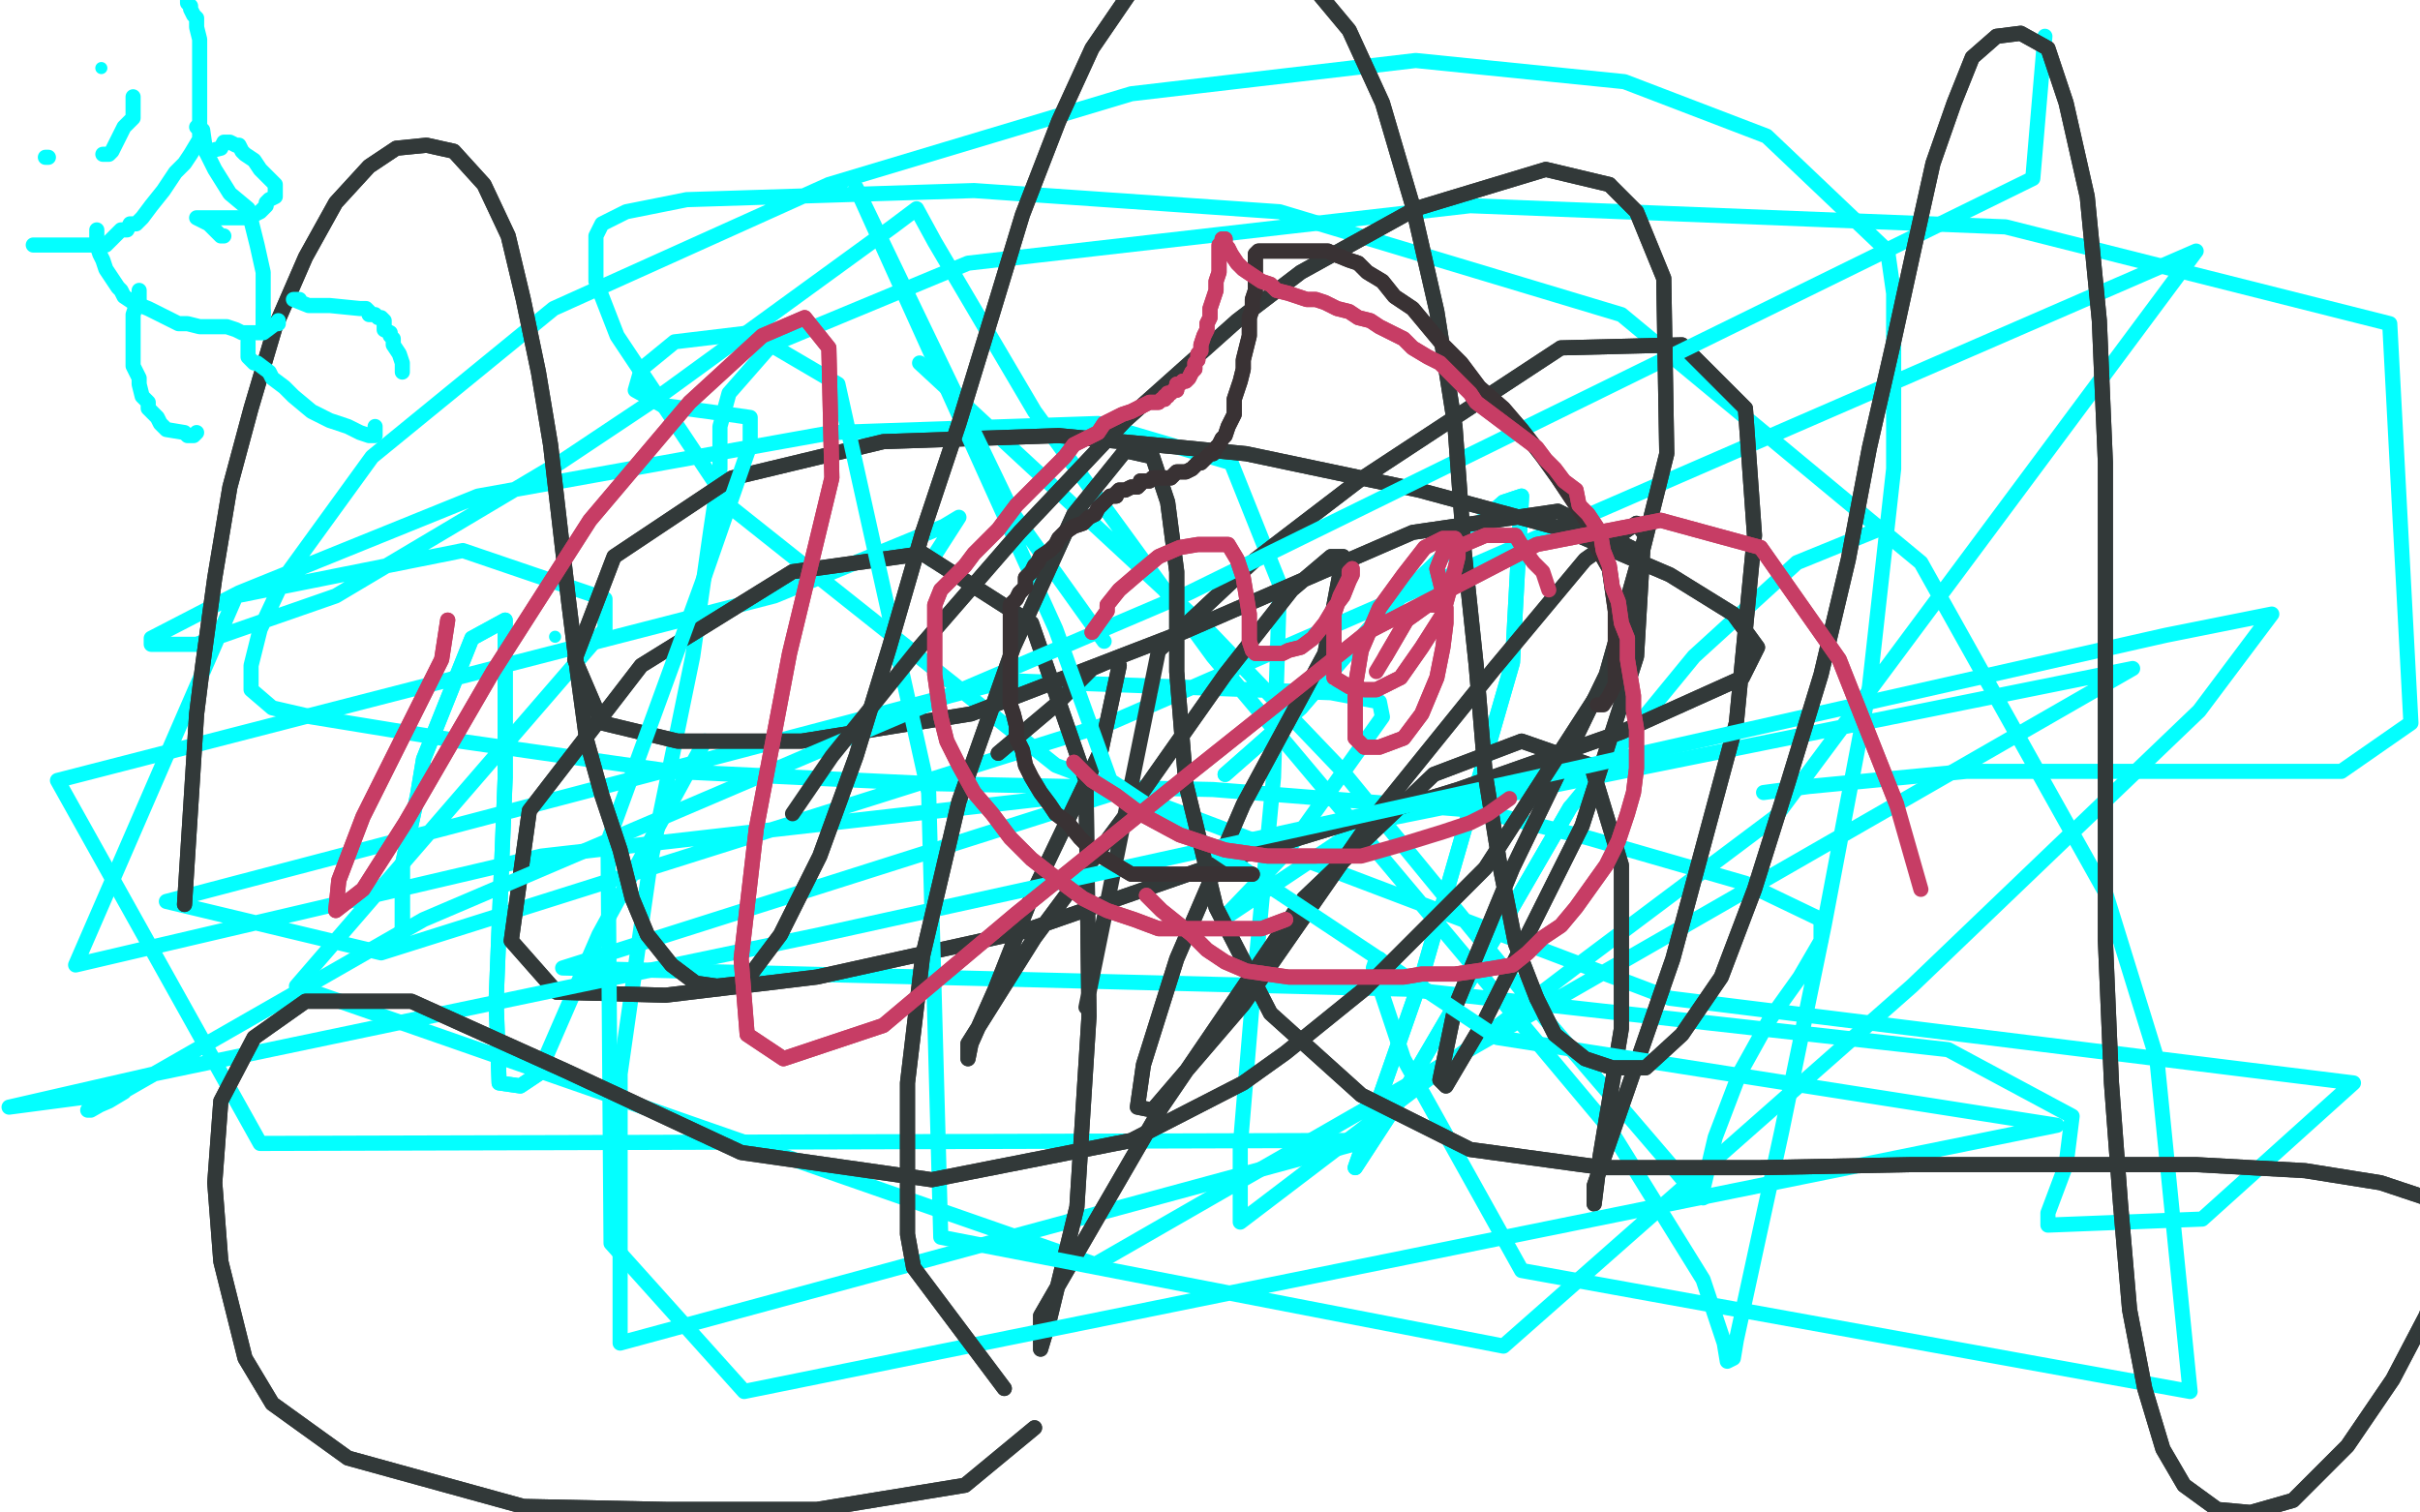<?xml version="1.0" standalone="no"?>
<!DOCTYPE svg PUBLIC "-//W3C//DTD SVG 1.1//EN"
"http://www.w3.org/Graphics/SVG/1.1/DTD/svg11.dtd">

<svg width="800" height="500" version="1.1" xmlns="http://www.w3.org/2000/svg" xmlns:xlink="http://www.w3.org/1999/xlink" style="stroke-antialiasing: false"><desc>This SVG has been created on https://colorillo.com/</desc><rect x='0' y='0' width='800' height='500' style='fill: rgb(255,255,255); stroke-width:0' /><polyline points="133,310 133,286 133,286 138,263 138,263 140,251 140,251 156,211 156,211 167,205 167,205 167,257 164,331 165,358 172,359 178,355" style="fill: none; stroke: #03ffff; stroke-width: 5; stroke-linejoin: round; stroke-linecap: round; stroke-antialiasing: false; stroke-antialias: 0; opacity: 1.0"/>
<polyline points="133,310 133,286 133,286 138,263 138,263 140,251 140,251 156,211 156,211 167,205 167,257 164,331 165,358 172,359 178,355 198,309 221,267 233,245" style="fill: none; stroke: #03ffff; stroke-width: 5; stroke-linejoin: round; stroke-linecap: round; stroke-antialiasing: false; stroke-antialias: 0; opacity: 1.0"/>
<circle cx="183.5" cy="210.5" r="2" style="fill: #03ffff; stroke-antialiasing: false; stroke-antialias: 0; opacity: 1.0"/>
<polyline points="308,185 317,171 317,171 312,174 312,174 256,197 256,197 19,258 19,258 86,378 452,377 205,444 205,408 205,355 215,285 229,217 235,175 238,155 238,141 241,130 255,114 320,87 486,68 663,75 790,107 797,239 774,255 764,255 717,255 650,255 598,260 583,262" style="fill: none; stroke: #03ffff; stroke-width: 5; stroke-linejoin: round; stroke-linecap: round; stroke-antialiasing: false; stroke-antialias: 0; opacity: 1.0"/>
<polyline points="405,256 430,234 430,234 455,205 455,205 481,180 481,180 497,166 497,166 503,164 503,164 500,219 500,219 470,323 448,386 463,363 497,305 519,267" style="fill: none; stroke: #03ffff; stroke-width: 5; stroke-linejoin: round; stroke-linecap: round; stroke-antialiasing: false; stroke-antialias: 0; opacity: 1.0"/>
<polyline points="405,256 430,234 430,234 455,205 455,205 481,180 481,180 497,166 497,166 503,164 503,164 500,219 470,323 448,386 463,363 497,305 519,267 560,217 594,186 621,175" style="fill: none; stroke: #03ffff; stroke-width: 5; stroke-linejoin: round; stroke-linecap: round; stroke-antialiasing: false; stroke-antialias: 0; opacity: 1.0"/>
<polyline points="456,317 455,317 455,317 454,320 454,320 464,350 464,350 503,420 724,460 713,350 696,295 635,186 536,104 423,70 322,63 227,66 207,70 199,74 197,78 197,85 197,93 204,111 242,168 349,253 552,330 778,358 728,403 677,405 677,401 683,385 685,369 644,347 465,327 186,320 372,261 179,283 25,319 78,197 153,182 200,198 200,208 98,326 362,418 705,221 452,272 404,304 425,282 457,237 456,232 440,229 333,225 55,298 126,315 367,239 726,83 587,270 523,318 410,404 410,400 410,379 414,331 421,257 423,193 407,153 363,140 275,143 158,164 79,196 50,211 50,213 65,213 111,197 185,153 218,131 295,75 303,69 309,80 342,136 401,217 475,305 532,373 563,423 570,444 571,450 573,449 574,443 589,374 603,306 618,227 626,155 626,97 624,83 584,45 537,27 468,20 374,31 274,61 183,102 123,151 94,191 86,208 83,220 83,224 83,228 90,234 103,237 152,245 222,255 306,259 401,261 489,268 525,277 577,292 602,304 602,308 602,311 595,323 585,337 575,355 567,376 563,393 563,396 559,393 511,337 443,254 399,208 304,120" style="fill: none; stroke: #03ffff; stroke-width: 5; stroke-linejoin: round; stroke-linecap: round; stroke-antialiasing: false; stroke-antialias: 0; opacity: 1.0"/>
<polyline points="330,249 349,233 349,233 361,221 361,221 368,218 368,218 370,220 370,220 364,248 364,248 342,294 342,294 329,327 329,327 321,345 320,350 320,345 342,310 374,267 405,223 427,195 440,184 444,184 438,216 411,266 389,317 378,352 376,366 381,367 411,332 452,273 494,221 524,185 541,173 544,177 531,223 500,287 481,333 476,357 478,359 491,337 523,273 541,217 543,183 515,169 467,176 391,209 321,236 265,245 224,245 199,239 190,218 203,184 242,158 292,146 350,144 412,150 469,162 517,175 552,190 573,203 581,214 576,224 536,242 482,261 410,283 338,308 270,323 220,329 184,328 169,311 175,268 212,220 262,189 305,183 341,206 359,258 360,336 356,399 347,436 344,446 344,435 384,366 431,297 474,256 503,245 526,253 536,286 536,340 529,382 527,398 527,392 553,317 574,239 580,177 577,135 556,114 516,115 449,159 415,185 383,215" style="fill: none; stroke: #323939; stroke-width: 5; stroke-linejoin: round; stroke-linecap: round; stroke-antialiasing: false; stroke-antialias: 0; opacity: 1.0"/>
<polyline points="330,249 349,233 349,233 361,221 361,221 368,218 368,218 370,220 370,220 364,248 364,248 342,294 342,294 329,327 321,345 320,350 320,345 342,310 374,267 405,223 427,195 440,184 444,184 438,216 411,266 389,317 378,352 376,366 381,367 411,332 452,273 494,221 524,185 541,173 544,177 531,223 500,287 481,333 476,357 478,359 491,337 523,273 541,217 543,183 515,169 467,176 391,209 321,236 265,245 224,245 199,239 190,218 203,184 242,158 292,146 350,144 412,150 469,162 517,175 552,190 573,203 581,214 576,224 536,242 482,261 410,283 338,308 270,323 220,329 184,328 169,311 175,268 212,220 262,189 305,183 341,206 359,258 360,336 356,399 347,436 344,446 344,435 384,366 431,297 474,256 503,245 526,253 536,286 536,340 529,382 527,398 527,392 553,317 574,239 580,177 577,135 556,114 516,115 449,159 415,185 383,215 359,333" style="fill: none; stroke: #323939; stroke-width: 5; stroke-linejoin: round; stroke-linecap: round; stroke-antialiasing: false; stroke-antialias: 0; opacity: 1.0"/>
<polyline points="676,12 672,59 672,59 393,196 393,196 140,304 140,304 30,367 30,367 29,367 29,367 36,364 36,364 41,361 3,366 51,355 271,309 521,254 716,210 751,203 727,235 632,326 497,445 311,409 307,262 277,127 248,110 223,113 212,122 210,129 219,134 241,137 248,138 248,147 232,193 201,278 202,411 246,460 680,372 495,343 367,258 349,208 283,62 335,170 365,212" style="fill: none; stroke: #03ffff; stroke-width: 5; stroke-linejoin: round; stroke-linecap: round; stroke-antialiasing: false; stroke-antialias: 0; opacity: 1.0"/>
<polyline points="62,0 62,1 62,1 63,2 63,2 63,3 63,3 64,5 64,5 65,6 65,6 65,8 65,9 66,13 66,15 66,22 66,25 66,27 66,28 66,31 66,34 66,36 66,39 66,41 66,46 63,51 61,54 58,57 54,63 50,68 47,72 45,74 43,74 42,76 40,76 37,79 35,81 30,81 26,81 19,81 16,81 15,81 13,81 12,81 11,81" style="fill: none; stroke: #03ffff; stroke-width: 5; stroke-linejoin: round; stroke-linecap: round; stroke-antialiasing: false; stroke-antialias: 0; opacity: 1.0"/>
<circle cx="33.5" cy="22.5" r="2" style="fill: #03ffff; stroke-antialiasing: false; stroke-antialias: 0; opacity: 1.0"/>
<polyline points="16,52 15,52 15,52" style="fill: none; stroke: #03ffff; stroke-width: 5; stroke-linejoin: round; stroke-linecap: round; stroke-antialiasing: false; stroke-antialias: 0; opacity: 1.0"/>
<polyline points="34,51 36,51 36,51 37,50 37,50 40,44 40,44 41,42 41,42 43,40 43,40 44,39 44,38 44,36 44,34 44,33 44,32" style="fill: none; stroke: #03ffff; stroke-width: 5; stroke-linejoin: round; stroke-linecap: round; stroke-antialiasing: false; stroke-antialias: 0; opacity: 1.0"/>
<polyline points="68,50 69,50 69,50 73,49 73,49 74,47 74,47 75,47 75,47 76,47 78,48 79,48 80,50 81,51 84,53 86,56 87,57 89,59 90,60 91,61 91,63 91,65 89,66 88,67 88,68 87,69 86,70 84,71 83,71 82,72 81,72 78,72 75,72 72,72 70,72 69,72 67,72 66,72 65,72 67,73 69,74 71,76 72,77 73,78 74,78" style="fill: none; stroke: #03ffff; stroke-width: 5; stroke-linejoin: round; stroke-linecap: round; stroke-antialiasing: false; stroke-antialias: 0; opacity: 1.0"/>
<polyline points="61,299 65,236 65,236 67,220 67,220 71,191 71,191 76,161 76,161 83,135 83,135 91,108 91,108 101,85 101,85 111,67 122,55 131,49 141,48 150,50 160,61 168,78 173,99 178,123 182,147 185,173 188,199 191,223 194,245 199,263 205,281 209,297 214,309 222,319 230,325" style="fill: none; stroke: #323939; stroke-width: 5; stroke-linejoin: round; stroke-linecap: round; stroke-antialiasing: false; stroke-antialias: 0; opacity: 1.0"/>
<polyline points="65,42 67,43 67,43 68,50 68,50 71,56 71,56 76,64 76,64 82,69 82,69 83,73 83,73" style="fill: none; stroke: #03ffff; stroke-width: 5; stroke-linejoin: round; stroke-linecap: round; stroke-antialiasing: false; stroke-antialias: 0; opacity: 1.0"/>
<polyline points="230,325 237,326 246,325 258,309 271,283 283,250 294,214 305,176" style="fill: none; stroke: #323939; stroke-width: 5; stroke-linejoin: round; stroke-linecap: round; stroke-antialiasing: false; stroke-antialias: 0; opacity: 1.0"/>
<polyline points="83,73 85,81 87,90 87,97 87,104 87,106 87,108" style="fill: none; stroke: #03ffff; stroke-width: 5; stroke-linejoin: round; stroke-linecap: round; stroke-antialiasing: false; stroke-antialias: 0; opacity: 1.0"/>
<polyline points="305,176 317,140 328,104 338,71 350,40 361,16 374,-3 388,-14 401,-18 416,-18 431,-8 446,10 457,34 467,68 475,103 481,141 484,182 488,220 491,256 496,287 501,312 508,330" style="fill: none; stroke: #323939; stroke-width: 5; stroke-linejoin: round; stroke-linecap: round; stroke-antialiasing: false; stroke-antialias: 0; opacity: 1.0"/>
<polyline points="87,108 87,107 87,104 87,103" style="fill: none; stroke: #03ffff; stroke-width: 5; stroke-linejoin: round; stroke-linecap: round; stroke-antialiasing: false; stroke-antialias: 0; opacity: 1.0"/>
<polyline points="508,330 514,342 524,350 533,353 544,353 556,342 569,323 580,294 591,259 602,223 611,185 618,148 626,113 633,81 639,54 646,34 652,19 660,12 668,11 677,16 683,34 690,65 694,106 696,153 696,206 696,260 696,311 698,358 701,398 704,433 709,459 715,479 722,491 733,499 744,500 758,496 776,478 791,456 802,435 808,419 809,406 805,397 787,391 762,387 726,385 680,385 632,385 582,386 530,386 486,380 450,362 420,335 402,300 392,259 389,222 389,189 386,166 381,151 372,149 355,170 335,214 317,265 305,316 300,358 300,395 300,408 302,419 332,459" style="fill: none; stroke: #323939; stroke-width: 5; stroke-linejoin: round; stroke-linecap: round; stroke-antialiasing: false; stroke-antialias: 0; opacity: 1.0"/>
<polyline points="61,299 65,236 65,236 67,220 67,220 71,191 71,191 76,161 76,161 83,135 83,135 91,108 91,108 101,85 111,67 122,55 131,49 141,48 150,50 160,61 168,78 173,99 178,123 182,147 185,173 188,199 191,223 194,245 199,263 205,281 209,297 214,309 222,319 230,325 237,326 246,325 258,309 271,283 283,250 294,214 305,176 317,140 328,104 338,71 350,40 361,16 374,-3 388,-14 401,-18 416,-18 431,-8 446,10 457,34 467,68 475,103 481,141 484,182 488,220 491,256 496,287 501,312 508,330 514,342 524,350 533,353 544,353 556,342 569,323 580,294 591,259 602,223 611,185 618,148 626,113 633,81 639,54 646,34 652,19 660,12 668,11 677,16 683,34 690,65 694,106 696,153 696,206 696,260 696,311 698,358 701,398 704,433 709,459 715,479 722,491 733,499 744,500 758,496 776,478 791,456 802,435 808,419 809,406 805,397 787,391 762,387 726,385 680,385 632,385 582,386 530,386 486,380 450,362 420,335 402,300 392,259 389,222 389,189 386,166 381,151 372,149 355,170 335,214 317,265 305,316 300,358 300,395 300,408 302,419 332,459" style="fill: none; stroke: #323939; stroke-width: 5; stroke-linejoin: round; stroke-linecap: round; stroke-antialiasing: false; stroke-antialias: 0; opacity: 1.0"/>
<polyline points="342,472 319,491 319,491 270,499 270,499 241,499 241,499 221,499 221,499 173,498 173,498 115,482 90,464 81,449 73,417 71,391 73,364 84,343 101,331 136,331 187,354 245,381 308,390 374,377 411,358 425,348 451,327 491,287 533,222 551,150 550,92 541,70 532,61" style="fill: none; stroke: #323939; stroke-width: 5; stroke-linejoin: round; stroke-linecap: round; stroke-antialiasing: false; stroke-antialias: 0; opacity: 1.0"/>
<polyline points="32,76 32,78 32,78 32,79 32,79 32,80 32,80 32,81 32,81" style="fill: none; stroke: #03ffff; stroke-width: 5; stroke-linejoin: round; stroke-linecap: round; stroke-antialiasing: false; stroke-antialias: 0; opacity: 1.0"/>
<polyline points="532,61 511,56 468,69 430,90 409,106 372,139 337,176 304,214" style="fill: none; stroke: #323939; stroke-width: 5; stroke-linejoin: round; stroke-linecap: round; stroke-antialiasing: false; stroke-antialias: 0; opacity: 1.0"/>
<polyline points="342,472 319,491 319,491 270,499 270,499 241,499 241,499 221,499 221,499 173,498 115,482 90,464 81,449 73,417 71,391 73,364 84,343 101,331 136,331 187,354 245,381 308,390 374,377 411,358 425,348 451,327 491,287 533,222 551,150 550,92 541,70 532,61 511,56 468,69 430,90 409,106 372,139 337,176 304,214 275,250 262,269" style="fill: none; stroke: #323939; stroke-width: 5; stroke-linejoin: round; stroke-linecap: round; stroke-antialiasing: false; stroke-antialias: 0; opacity: 1.0"/>
<polyline points="32,81 33,84 34,86 35,89 37,92 39,95 40,96 41,98 44,100 49,102 53,104 59,107 62,107 66,108 69,108 72,108 74,108 75,108 78,109 80,110 81,110 83,110 84,110 85,110 87,110 91,107 92,107 92,106" style="fill: none; stroke: #03ffff; stroke-width: 5; stroke-linejoin: round; stroke-linecap: round; stroke-antialiasing: false; stroke-antialias: 0; opacity: 1.0"/>
<polyline points="46,96 46,98 46,98 46,99 46,99 46,100 46,100 45,101 45,101 44,104 44,104 44,107 44,107 44,109 44,111 44,112 44,114 44,119 44,121 46,125 46,127 47,131 49,133 49,135 50,136 51,137 52,138 53,140 55,142 61,143 62,144 63,144 64,144 65,143" style="fill: none; stroke: #03ffff; stroke-width: 5; stroke-linejoin: round; stroke-linecap: round; stroke-antialiasing: false; stroke-antialias: 0; opacity: 1.0"/>
<polyline points="82,113 82,114 82,114 82,115 82,115 82,116 82,116 82,117 82,117 82,118 82,118 83,119 83,119 84,120 85,120 89,123 90,125 94,128 97,131 103,136 109,139 115,141 119,143 122,144 123,144 124,144 124,142 124,141" style="fill: none; stroke: #03ffff; stroke-width: 5; stroke-linejoin: round; stroke-linecap: round; stroke-antialiasing: false; stroke-antialias: 0; opacity: 1.0"/>
<polyline points="99,99 97,99 97,99 102,101 102,101 109,101 109,101 119,102 119,102 120,102 120,102 121,102 121,102 122,103 122,104 124,104 125,105 126,105 127,106 127,107 127,108 127,109 129,110 129,111 130,112 130,114 132,117 133,120 133,121 133,123" style="fill: none; stroke: #03ffff; stroke-width: 5; stroke-linejoin: round; stroke-linecap: round; stroke-antialiasing: false; stroke-antialias: 0; opacity: 1.0"/>
<polyline points="414,289 408,289 408,289 405,289 405,289 400,289 400,289 395,289 395,289 390,289 390,289 384,289 384,289 379,289 379,289 374,289 369,286 364,283 360,280 357,277 353,272 349,269 347,266 344,262 341,257 339,253 338,248 336,244 336,240 335,236 334,233 334,229 334,224 334,220 334,216 334,212 334,209 334,206 334,203 334,200 336,198 337,196 339,194 339,191 341,189 342,187 343,186 344,184 347,182 349,180 350,178 352,176 355,174 358,173 360,171 362,170 363,168 364,167 366,165 367,164 369,164 369,163 370,162 372,162 374,161 375,161 376,161 377,160 377,159 378,159 380,159 381,158 382,158 384,158 385,158 386,158 387,158 388,157 389,156 390,156 391,156 392,156 394,155 395,154 396,153 397,153 399,151 400,150 401,150 402,148 403,147 404,145 405,144 406,141 407,139 408,137 408,135 408,132 409,129 410,126 411,122 411,119 412,115 413,111 413,108 413,105 414,102 414,99 415,96 415,93 415,90 415,88 415,86 415,84 416,83 417,83 419,83 421,83 424,83 425,83 428,83 430,83 433,83 436,83 439,83 441,84 446,86 449,87 452,90 457,93 461,98 467,102 472,108 477,114 483,120 489,128 497,135 503,142 510,151 515,158 521,167 525,173 528,181 532,188 533,195 534,202 534,208 534,215 534,222" style="fill: none; stroke: #393234; stroke-width: 5; stroke-linejoin: round; stroke-linecap: round; stroke-antialiasing: false; stroke-antialias: 0; opacity: 1.0"/>
<polyline points="414,289 408,289 408,289 405,289 405,289 400,289 400,289 395,289 395,289 390,289 390,289 384,289 384,289 379,289 374,289 369,286 364,283 360,280 357,277 353,272 349,269 347,266 344,262 341,257 339,253 338,248 336,244 336,240 335,236 334,233 334,229 334,224 334,220 334,216 334,212 334,209 334,206 334,203 334,200 336,198 337,196 339,194 339,191 341,189 342,187 343,186 344,184 347,182 349,180 350,178 352,176 355,174 358,173 360,171 362,170 363,168 364,167 366,165 367,164 369,164 369,163 370,162 372,162 374,161 375,161 376,161 377,160 377,159 378,159 380,159 381,158 382,158 384,158 385,158 386,158 387,158 388,157 389,156 390,156 391,156 392,156 394,155 395,154 396,153 397,153 399,151 400,150 401,150 402,148 403,147 404,145 405,144 406,141 407,139 408,137 408,135 408,132 409,129 410,126 411,122 411,119 412,115 413,111 413,108 413,105 414,102 414,99 415,96 415,93 415,90 415,88 415,86 415,84 416,83 417,83 419,83 421,83 424,83 425,83 428,83 430,83 433,83 436,83 439,83 441,84 446,86 449,87 452,90 457,93 461,98 467,102 472,108 477,114 483,120 489,128 497,135 503,142 510,151 515,158 521,167 525,173 528,181 532,188 533,195 534,202 534,208 534,215 534,222 534,226 532,230 530,233 528,233" style="fill: none; stroke: #393234; stroke-width: 5; stroke-linejoin: round; stroke-linecap: round; stroke-antialiasing: false; stroke-antialias: 0; opacity: 1.0"/>
<polyline points="425,304 417,307 417,307 413,307 413,307 406,307 406,307 399,307 399,307 391,307 391,307 383,307 383,307 375,304 375,304 366,301 358,297 350,291 341,284 334,277 328,269 322,262 317,253 313,245 311,237 310,230 309,223 309,215 309,209 309,204 309,200 311,195 315,191 319,187 322,183 326,179 330,175 333,171 336,167 340,163 344,159 348,155 352,151 355,147 359,145 363,143 365,140 367,139 371,137 374,136 376,135 378,134 380,133 381,133 383,133 384,132 385,132 385,131 386,131 386,130 387,130 388,129 389,129 389,128 389,127 390,127 391,126 392,126 393,125 394,123 395,122 395,120 396,119 396,117 397,116 397,114 398,111 399,109 399,107 400,105 400,102 401,99 402,96 402,93 403,90 403,87 403,85 403,84 403,81 404,81 404,79 405,79 405,80 405,81 406,82 407,84 409,87 411,89 414,91 417,93 420,94 422,96 426,97 429,98 432,99 435,99 438,100 442,102 446,103 449,105 453,106 456,108 460,110 464,112 467,115 472,118 476,120 479,123 482,126 486,130 488,133 492,136 496,139 500,142 504,145 508,148 511,152 514,155 517,159 521,162 522,167 525,170 529,176 530,182 532,187 533,194 535,199 536,206 538,211 538,218 539,224 540,230 540,235 541,241 541,247 541,254 540,262 538,269 535,278 531,286 526,293 521,300 516,306 510,310 505,315 500,319 494,320 488,321 481,322 476,322 470,322 464,323 456,323 448,323 441,323 433,323 426,323 419,322 412,321 405,318 399,314 394,309 389,305 384,301 381,298 379,296" style="fill: none; stroke: #c73d65; stroke-width: 5; stroke-linejoin: round; stroke-linecap: round; stroke-antialiasing: false; stroke-antialias: 0; opacity: 1.0"/>
<polyline points="425,304 417,307 417,307 413,307 413,307 406,307 406,307 399,307 399,307 391,307 391,307 383,307 383,307 375,304 366,301 358,297 350,291 341,284 334,277 328,269 322,262 317,253 313,245 311,237 310,230 309,223 309,215 309,209 309,204 309,200 311,195 315,191 319,187 322,183 326,179 330,175 333,171 336,167 340,163 344,159 348,155 352,151 355,147 359,145 363,143 365,140 367,139 371,137 374,136 376,135 378,134 380,133 381,133 383,133 384,132 385,132 385,131 386,131 386,130 387,130 388,129 389,129 389,128 389,127 390,127 391,126 392,126 393,125 394,123 395,122 395,120 396,119 396,117 397,116 397,114 398,111 399,109 399,107 400,105 400,102 401,99 402,96 402,93 403,90 403,87 403,85 403,84 403,81 404,81 404,79 405,79 405,80 405,81 406,82 407,84 409,87 411,89 414,91 417,93 420,94 422,96 426,97 429,98 432,99 435,99 438,100 442,102 446,103 449,105 453,106 456,108 460,110 464,112 467,115 472,118 476,120 479,123 482,126 486,130 488,133 492,136 496,139 500,142 504,145 508,148 511,152 514,155 517,159 521,162 522,167 525,170 529,176 530,182 532,187 533,194 535,199 536,206 538,211 538,218 539,224 540,230 540,235 541,241 541,247 541,254 540,262 538,269 535,278 531,286 526,293 521,300 516,306 510,310 505,315 500,319 494,320 488,321 481,322 476,322 470,322 464,323 456,323 448,323 441,323 433,323 426,323 419,322 412,321 405,318 399,314 394,309 389,305 384,301 381,298 379,296" style="fill: none; stroke: #c73d65; stroke-width: 5; stroke-linejoin: round; stroke-linecap: round; stroke-antialiasing: false; stroke-antialias: 0; opacity: 1.0"/>
<polyline points="361,209 366,202 366,202 366,200 366,200 370,195 370,195 377,189 377,189 383,184 383,184 390,181 390,181 396,180 396,180 402,180 406,180 409,185 411,191 412,197 413,203 413,208 413,212 414,215 415,216 416,216 417,216 419,216 420,216 422,216 424,216 426,215 430,214 434,211 438,206 441,201 444,197 446,192 447,190 447,188 446,189 446,191 443,197 441,203 441,211 441,219 441,224 446,227 451,228 455,228 463,224 470,214 477,203 480,192 482,184 482,180 481,178 477,178 471,181 464,190 456,201 450,215 448,227 448,237 448,244 451,247 456,247 464,244 470,236 475,224 477,214 478,206 478,201 476,200 472,200 465,205 458,217" style="fill: none; stroke: #c73d65; stroke-width: 5; stroke-linejoin: round; stroke-linecap: round; stroke-antialiasing: false; stroke-antialias: 0; opacity: 1.0"/>
<polyline points="361,209 366,202 366,202 366,200 366,200 370,195 370,195 377,189 377,189 383,184 383,184 390,181 390,181 396,180 402,180 406,180 409,185 411,191 412,197 413,203 413,208 413,212 414,215 415,216 416,216 417,216 419,216 420,216 422,216 424,216 426,215 430,214 434,211 438,206 441,201 444,197 446,192 447,190 447,188 446,189 446,191 443,197 441,203 441,211 441,219 441,224 446,227 451,228 455,228 463,224 470,214 477,203 480,192 482,184 482,180 481,178 477,178 471,181 464,190 456,201 450,215 448,227 448,237 448,244 451,247 456,247 464,244 470,236 475,224 477,214 478,206 478,201 476,200 472,200 465,205 458,217 455,222" style="fill: none; stroke: #c73d65; stroke-width: 5; stroke-linejoin: round; stroke-linecap: round; stroke-antialiasing: false; stroke-antialias: 0; opacity: 1.0"/>
<polyline points="477,196 475,188 475,188 477,183 477,183 484,180 484,180 491,177 491,177 496,177 496,177 501,177 501,177 504,182 504,182" style="fill: none; stroke: #c73d65; stroke-width: 5; stroke-linejoin: round; stroke-linecap: round; stroke-antialiasing: false; stroke-antialias: 0; opacity: 1.0"/>
<polyline points="477,196 475,188 475,188 477,183 477,183 484,180 484,180 491,177 491,177 496,177 496,177 501,177 501,177 504,182 507,186 510,189 511,192 512,195" style="fill: none; stroke: #c73d65; stroke-width: 5; stroke-linejoin: round; stroke-linecap: round; stroke-antialiasing: false; stroke-antialias: 0; opacity: 1.0"/>
<polyline points="355,252 361,258 361,258 369,263 369,263 377,269 377,269 390,276 390,276 405,281 405,281 419,283 419,283 435,283 435,283" style="fill: none; stroke: #c73d65; stroke-width: 5; stroke-linejoin: round; stroke-linecap: round; stroke-antialiasing: false; stroke-antialias: 0; opacity: 1.0"/>
<polyline points="355,252 361,258 361,258 369,263 369,263 377,269 377,269 390,276 390,276 405,281 405,281 419,283 419,283 435,283 450,283 464,279 477,275 486,272 492,269 499,264" style="fill: none; stroke: #c73d65; stroke-width: 5; stroke-linejoin: round; stroke-linecap: round; stroke-antialiasing: false; stroke-antialias: 0; opacity: 1.0"/>
<polyline points="148,205 146,218 146,218 134,242 134,242 120,270 120,270 112,291 112,291 111,301 111,301 120,294 120,294 134,272 134,272 163,222 195,172 228,133 252,111 266,105 274,115 275,158 261,216 250,274 245,317 247,342 259,350 292,339 336,302 393,256 452,209 508,180 549,172 582,181 608,218 627,266" style="fill: none; stroke: #c73d65; stroke-width: 5; stroke-linejoin: round; stroke-linecap: round; stroke-antialiasing: false; stroke-antialias: 0; opacity: 1.0"/>
<polyline points="148,205 146,218 146,218 134,242 134,242 120,270 120,270 112,291 112,291 111,301 111,301 120,294 120,294 134,272 163,222 195,172 228,133 252,111 266,105 274,115 275,158 261,216 250,274 245,317 247,342 259,350 292,339 336,302 393,256 452,209 508,180 549,172 582,181 608,218 627,266 635,294" style="fill: none; stroke: #c73d65; stroke-width: 5; stroke-linejoin: round; stroke-linecap: round; stroke-antialiasing: false; stroke-antialias: 0; opacity: 1.0"/>
</svg>
